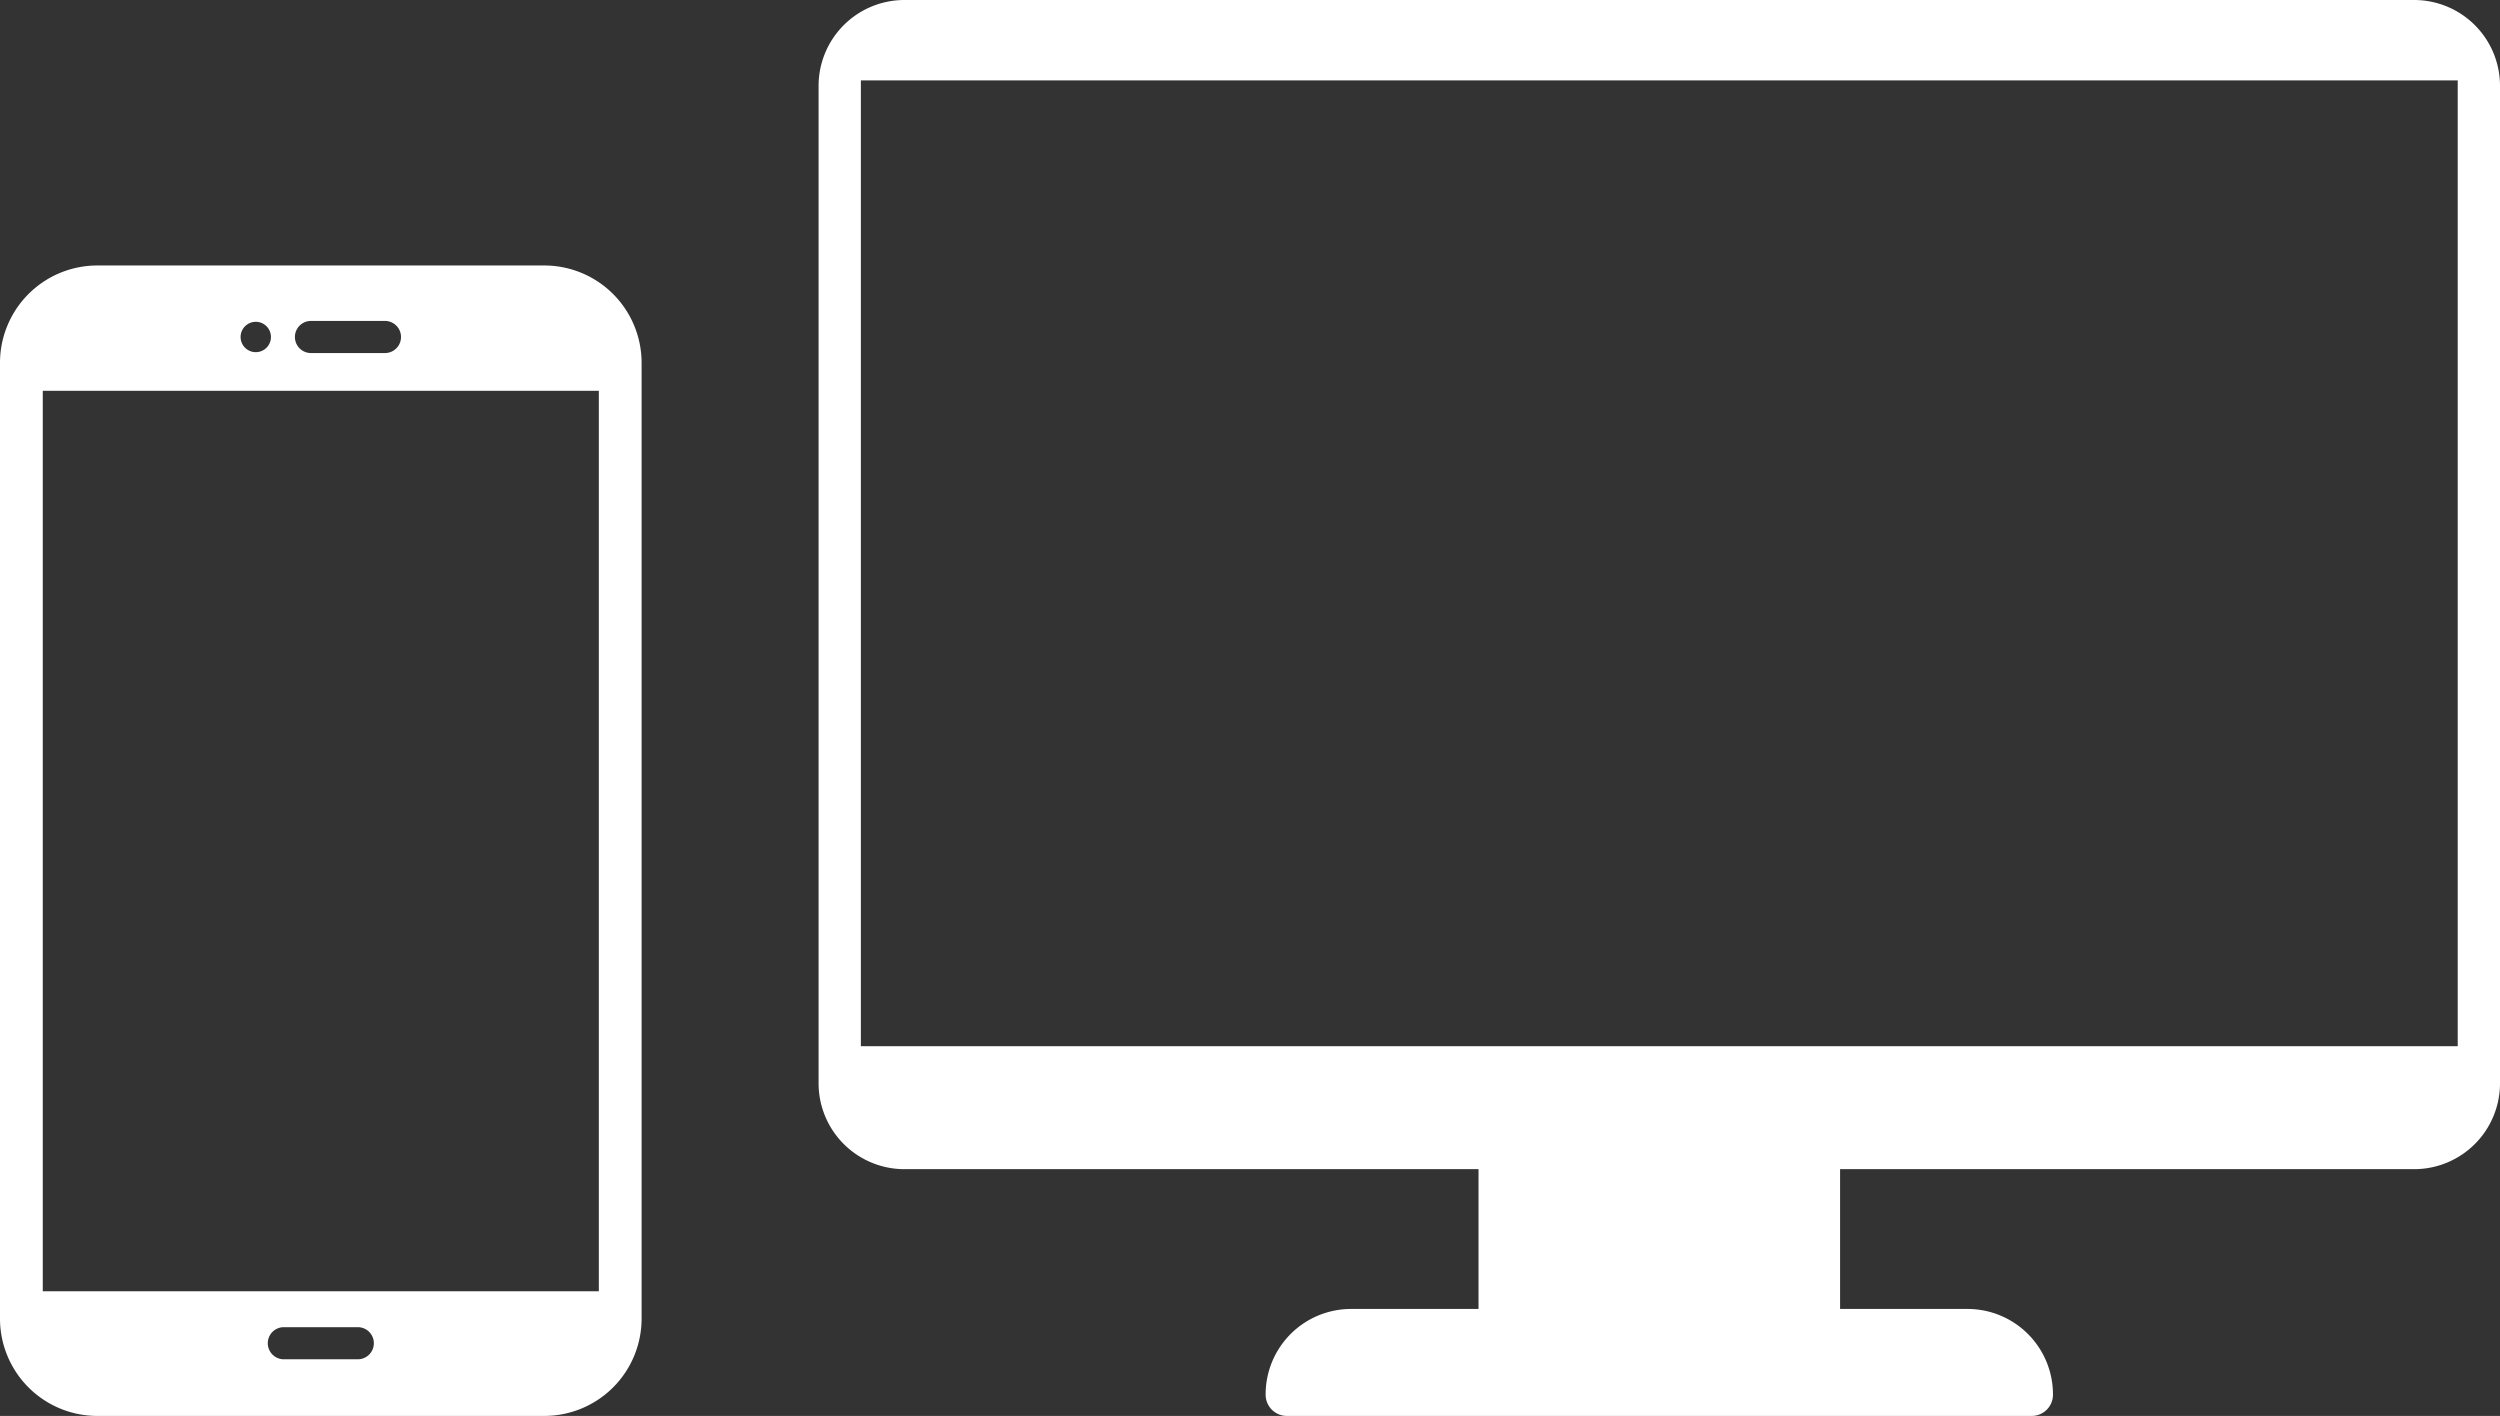 <svg id="contact-icon01" xmlns="http://www.w3.org/2000/svg" width="113" height="64" viewBox="0 0 113 64">
  <rect x="0" y="0" width="113" height="64" fill="#333333" stroke="none"/>
  <path id="Fill_1" data-name="Fill 1" d="M24.607,52H4.393A4.4,4.4,0,0,1,0,47.6V4.4A4.4,4.4,0,0,1,4.393,0H24.607A4.4,4.4,0,0,1,29,4.4V47.6A4.4,4.4,0,0,1,24.607,52ZM12.83,47.988a.726.726,0,0,0,0,1.452h3.342a.726.726,0,0,0,0-1.452ZM1.933,5.664v40.7H27.067V5.664ZM14.056,2.506a.726.726,0,0,0,0,1.452H17.4a.726.726,0,0,0,0-1.452Zm-2.494.04a.686.686,0,1,0,.685.686A.687.687,0,0,0,11.562,2.545Z" transform="translate(0 12)" fill="#fff"/>
  <path id="Fill_3" data-name="Fill 3" d="M54.839,64H21.162a.96.96,0,0,1-.955-.962,3.861,3.861,0,0,1,3.841-3.873h5.781V52.846H3.862A3.882,3.882,0,0,1,0,48.954V3.893A3.882,3.882,0,0,1,3.862,0H72.139A3.881,3.881,0,0,1,76,3.893V48.954a3.881,3.881,0,0,1-3.861,3.892H46.172v6.319h5.78a3.862,3.862,0,0,1,3.842,3.873A.96.96,0,0,1,54.839,64ZM1.911,3.634V47.288H74.089V3.634Z" transform="translate(37)" fill="#fff"/>
</svg>
